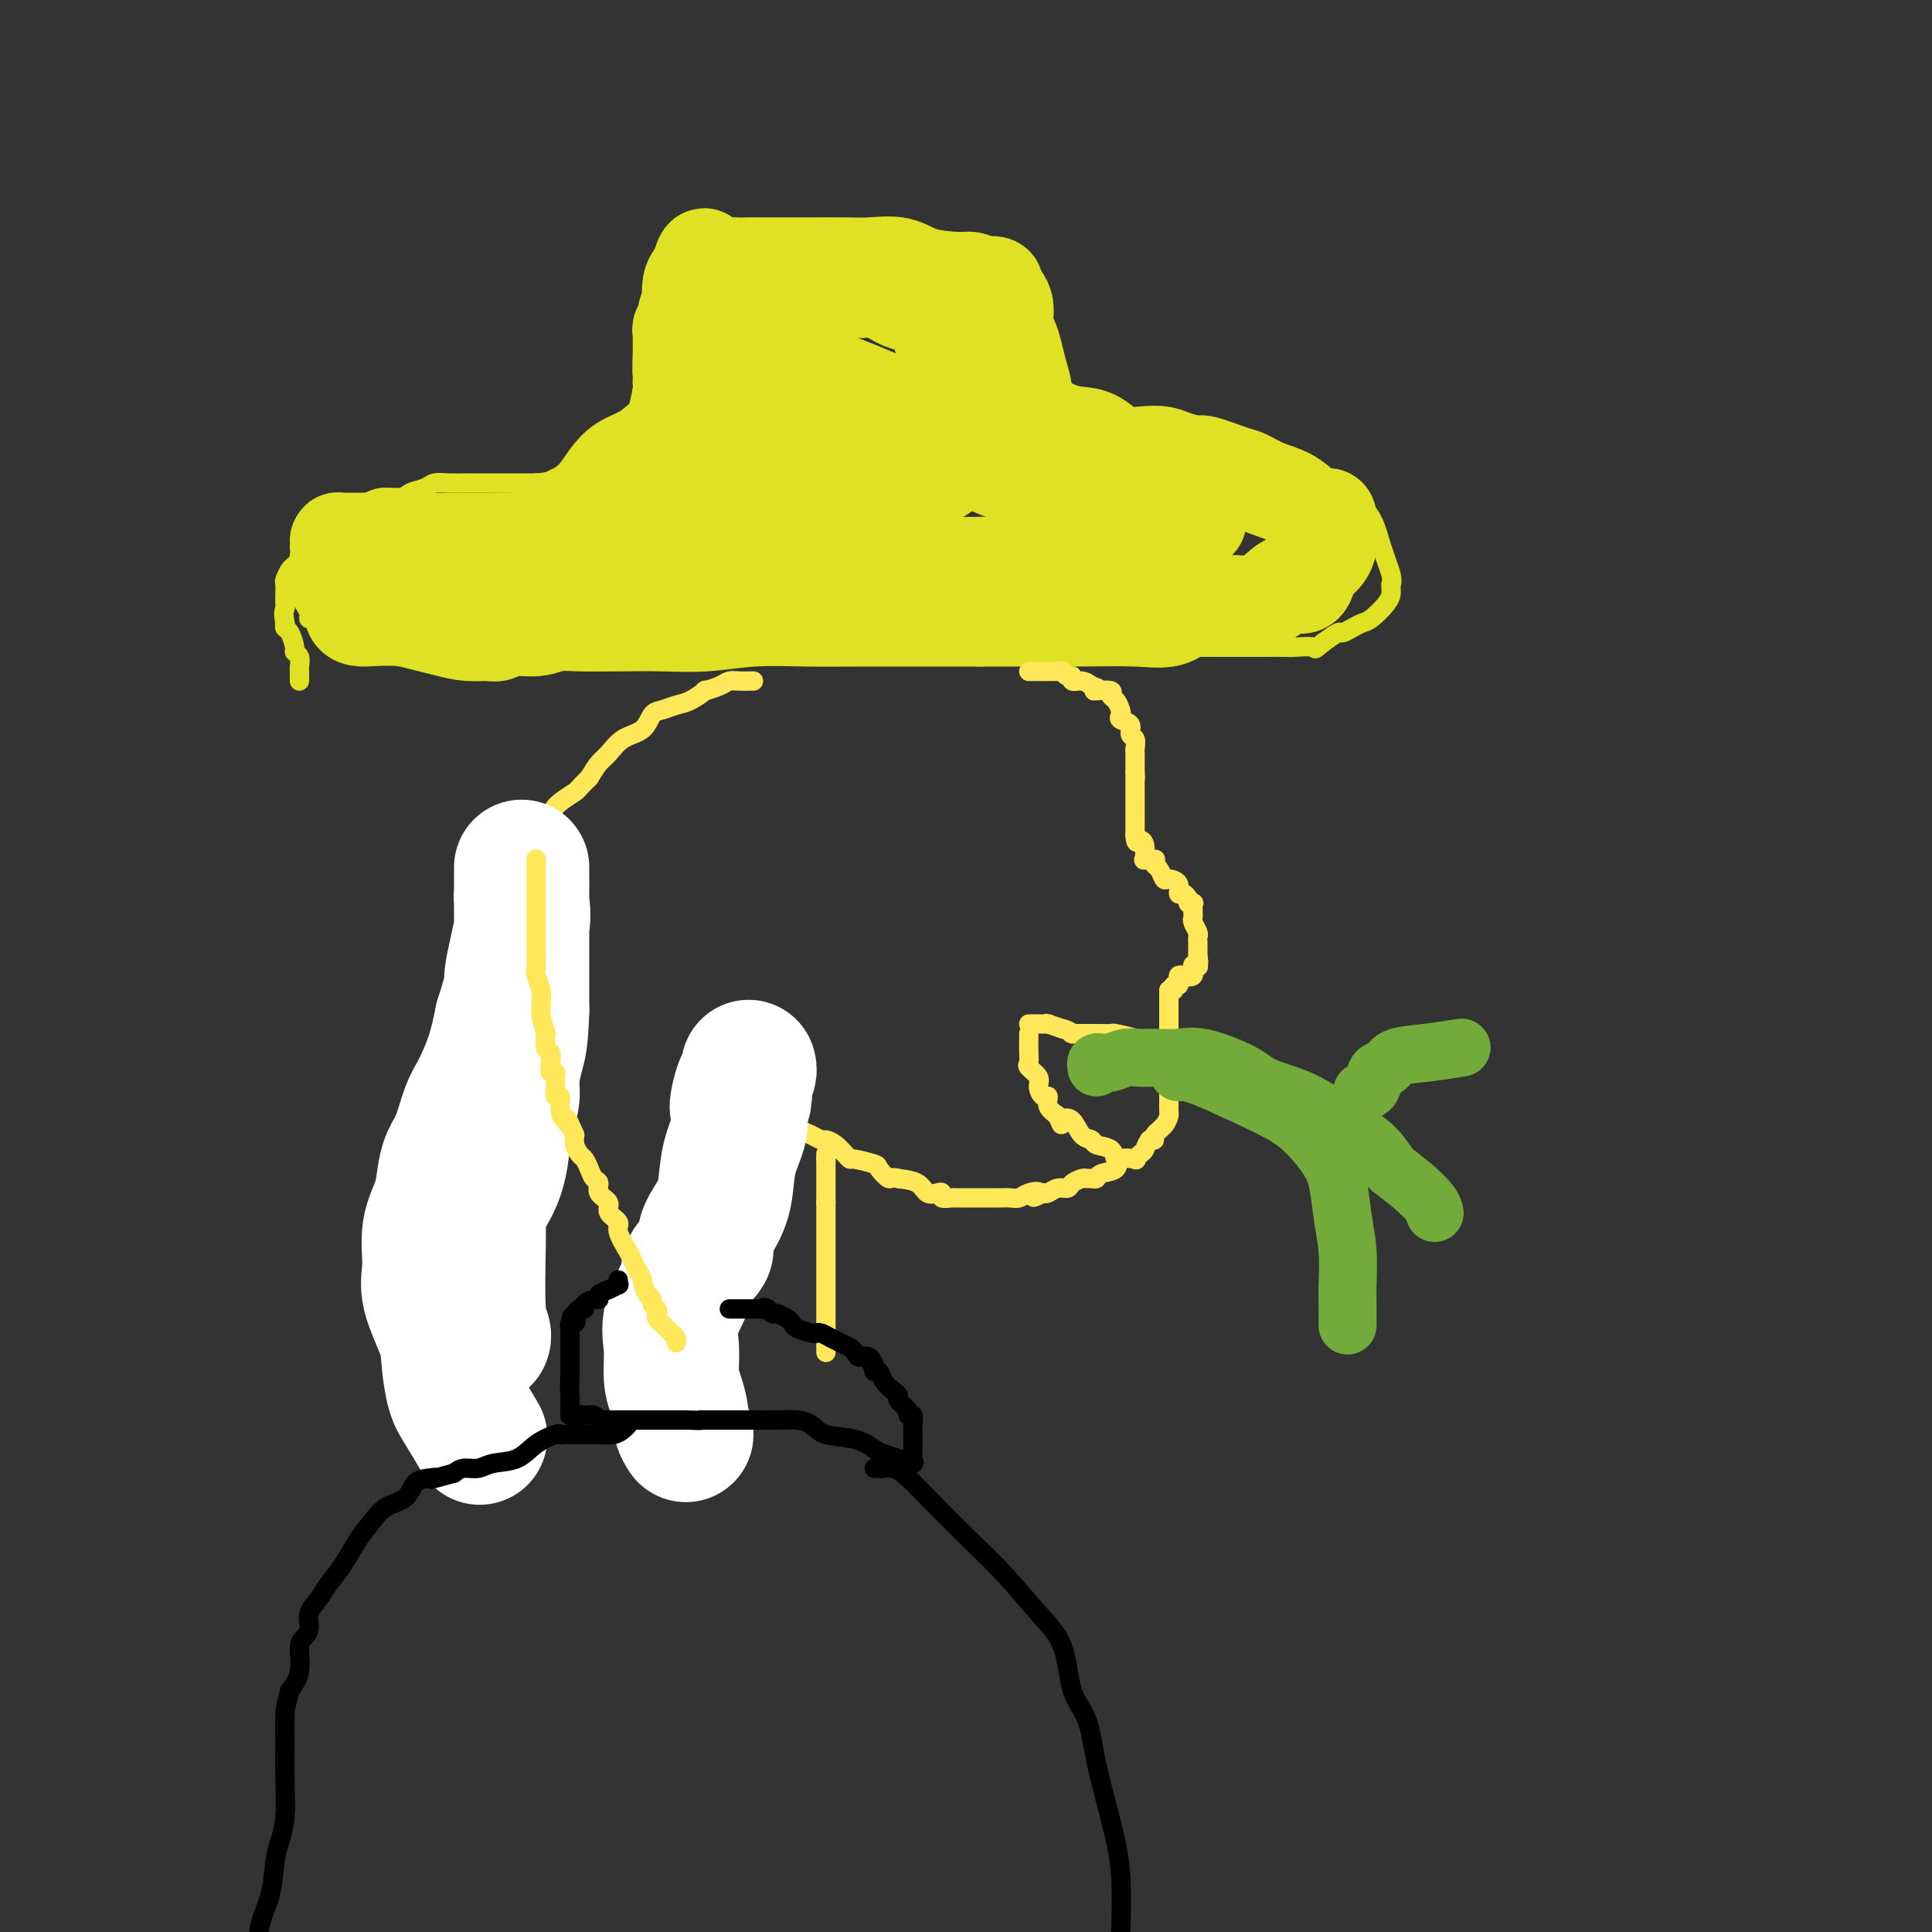 <svg viewBox='0 0 400 400' version='1.1' xmlns='http://www.w3.org/2000/svg' xmlns:xlink='http://www.w3.org/1999/xlink'><rect x="0" y="0" width="400" height="400" fill="#333333" stroke="none"/><g fill='none' stroke='#DEE222' stroke-width='4' stroke-linecap='round' stroke-linejoin='round'><path d='M62,141c0.000,0.000 0.000,-1.000 0,-1'/><path d='M62,140c-0.001,-0.390 -0.004,-0.864 0,-1c0.004,-0.136 0.016,0.068 0,0c-0.016,-0.068 -0.060,-0.407 0,-1c0.060,-0.593 0.222,-1.440 0,-2c-0.222,-0.560 -0.830,-0.832 -1,-1c-0.170,-0.168 0.099,-0.231 0,-1c-0.099,-0.769 -0.565,-2.246 -1,-3c-0.435,-0.754 -0.839,-0.787 -1,-1c-0.161,-0.213 -0.081,-0.607 0,-1'/><path d='M59,129c-0.464,-2.355 -0.124,-2.743 0,-3c0.124,-0.257 0.032,-0.382 0,-1c-0.032,-0.618 -0.006,-1.727 0,-2c0.006,-0.273 -0.010,0.292 0,0c0.010,-0.292 0.045,-1.441 0,-2c-0.045,-0.559 -0.170,-0.528 0,-1c0.170,-0.472 0.634,-1.446 1,-2c0.366,-0.554 0.633,-0.687 1,-1c0.367,-0.313 0.833,-0.805 1,-1c0.167,-0.195 0.034,-0.094 0,0c-0.034,0.094 0.029,0.179 0,0c-0.029,-0.179 -0.151,-0.623 0,-1c0.151,-0.377 0.576,-0.689 1,-1'/><path d='M63,114c0.842,-2.559 0.947,-1.455 1,-1c0.053,0.455 0.053,0.263 0,0c-0.053,-0.263 -0.161,-0.595 0,-1c0.161,-0.405 0.590,-0.883 1,-1c0.410,-0.117 0.800,0.126 1,0c0.200,-0.126 0.211,-0.623 0,-1c-0.211,-0.377 -0.642,-0.636 0,-1c0.642,-0.364 2.357,-0.832 3,-1c0.643,-0.168 0.214,-0.034 0,0c-0.214,0.034 -0.212,-0.032 0,0c0.212,0.032 0.634,0.163 1,0c0.366,-0.163 0.676,-0.618 1,-1c0.324,-0.382 0.662,-0.691 1,-1'/><path d='M72,106c2.176,-1.626 3.115,-1.692 4,-2c0.885,-0.308 1.717,-0.857 3,-1c1.283,-0.143 3.018,0.119 4,0c0.982,-0.119 1.211,-0.620 2,-1c0.789,-0.380 2.137,-0.638 3,-1c0.863,-0.362 1.241,-0.829 2,-1c0.759,-0.171 1.899,-0.046 3,0c1.101,0.046 2.165,0.012 3,0c0.835,-0.012 1.443,-0.003 2,0c0.557,0.003 1.065,0.001 2,0c0.935,-0.001 2.299,-0.000 3,0c0.701,0.000 0.740,0.000 1,0c0.260,-0.000 0.740,-0.000 1,0c0.260,0.000 0.301,0.000 1,0c0.699,-0.000 2.057,-0.000 3,0c0.943,0.000 1.472,0.000 2,0'/><path d='M111,100c3.509,-0.236 3.281,-0.827 4,-1c0.719,-0.173 2.385,0.071 3,0c0.615,-0.071 0.177,-0.455 1,-1c0.823,-0.545 2.906,-1.249 4,-2c1.094,-0.751 1.200,-1.548 2,-2c0.800,-0.452 2.294,-0.558 3,-1c0.706,-0.442 0.625,-1.218 1,-2c0.375,-0.782 1.205,-1.568 2,-2c0.795,-0.432 1.556,-0.509 2,-1c0.444,-0.491 0.570,-1.395 1,-2c0.430,-0.605 1.163,-0.910 2,-2c0.837,-1.090 1.780,-2.963 2,-4c0.220,-1.037 -0.281,-1.237 0,-2c0.281,-0.763 1.345,-2.090 2,-3c0.655,-0.910 0.901,-1.403 1,-2c0.099,-0.597 0.049,-1.299 0,-2'/><path d='M141,71c2.435,-3.626 2.024,-1.690 2,-2c-0.024,-0.310 0.339,-2.867 1,-4c0.661,-1.133 1.619,-0.843 2,-1c0.381,-0.157 0.184,-0.760 0,-1c-0.184,-0.240 -0.355,-0.115 0,0c0.355,0.115 1.238,0.221 2,0c0.762,-0.221 1.404,-0.770 2,-1c0.596,-0.230 1.146,-0.140 2,0c0.854,0.140 2.013,0.330 3,0c0.987,-0.330 1.801,-1.181 4,-2c2.199,-0.819 5.784,-1.605 8,-2c2.216,-0.395 3.062,-0.399 5,-1c1.938,-0.601 4.969,-1.801 8,-3'/><path d='M180,54c6.259,-1.781 4.907,-1.732 5,-2c0.093,-0.268 1.631,-0.851 3,-1c1.369,-0.149 2.569,0.137 3,0c0.431,-0.137 0.093,-0.697 0,-1c-0.093,-0.303 0.057,-0.349 0,0c-0.057,0.349 -0.323,1.094 0,2c0.323,0.906 1.235,1.973 2,3c0.765,1.027 1.382,2.013 2,3'/><path d='M195,58c0.504,1.628 -0.236,2.198 0,3c0.236,0.802 1.447,1.837 2,3c0.553,1.163 0.449,2.455 1,3c0.551,0.545 1.757,0.345 2,1c0.243,0.655 -0.478,2.166 0,3c0.478,0.834 2.156,0.990 3,2c0.844,1.010 0.856,2.873 1,4c0.144,1.127 0.420,1.519 1,2c0.580,0.481 1.464,1.050 2,2c0.536,0.950 0.725,2.281 1,3c0.275,0.719 0.637,0.827 1,1c0.363,0.173 0.727,0.411 1,1c0.273,0.589 0.455,1.529 1,2c0.545,0.471 1.455,0.473 2,1c0.545,0.527 0.727,1.579 1,2c0.273,0.421 0.636,0.210 1,0'/><path d='M215,91c3.031,5.061 0.608,1.212 0,0c-0.608,-1.212 0.597,0.211 1,1c0.403,0.789 0.003,0.943 1,1c0.997,0.057 3.389,0.015 5,0c1.611,-0.015 2.439,-0.004 3,0c0.561,0.004 0.853,0.001 2,0c1.147,-0.001 3.147,0.000 4,0c0.853,-0.000 0.558,-0.002 1,0c0.442,0.002 1.622,0.007 3,0c1.378,-0.007 2.953,-0.025 4,0c1.047,0.025 1.566,0.093 3,0c1.434,-0.093 3.782,-0.348 6,0c2.218,0.348 4.306,1.300 7,2c2.694,0.700 5.995,1.150 9,2c3.005,0.850 5.716,2.100 8,3c2.284,0.900 4.142,1.450 6,2'/><path d='M278,102c4.665,1.527 1.327,0.844 1,1c-0.327,0.156 2.357,1.151 4,3c1.643,1.849 2.244,4.551 3,7c0.756,2.449 1.667,4.645 2,6c0.333,1.355 0.088,1.870 0,2c-0.088,0.130 -0.019,-0.127 0,0c0.019,0.127 -0.011,0.636 0,1c0.011,0.364 0.064,0.584 0,1c-0.064,0.416 -0.245,1.030 -1,2c-0.755,0.970 -2.085,2.297 -3,3c-0.915,0.703 -1.417,0.782 -2,1c-0.583,0.218 -1.249,0.574 -2,1c-0.751,0.426 -1.587,0.922 -2,1c-0.413,0.078 -0.404,-0.264 -1,0c-0.596,0.264 -1.798,1.132 -3,2'/><path d='M274,133c-2.394,1.928 -1.378,1.249 -2,1c-0.622,-0.249 -2.880,-0.067 -4,0c-1.120,0.067 -1.100,0.018 -2,0c-0.900,-0.018 -2.720,-0.005 -4,0c-1.280,0.005 -2.019,0.001 -3,0c-0.981,-0.001 -2.205,-0.000 -4,0c-1.795,0.000 -4.163,0.000 -6,0c-1.837,-0.000 -3.144,-0.000 -5,0c-1.856,0.000 -4.260,0.000 -6,0c-1.740,-0.000 -2.815,-0.000 -4,0c-1.185,0.000 -2.480,0.000 -4,0c-1.520,-0.000 -3.264,-0.000 -5,0c-1.736,0.000 -3.465,0.000 -5,0c-1.535,-0.000 -2.875,-0.000 -5,0c-2.125,0.000 -5.036,0.000 -7,0c-1.964,-0.000 -2.982,-0.000 -4,0'/><path d='M204,134c-11.574,0.150 -5.510,0.026 -4,0c1.510,-0.026 -1.534,0.046 -4,0c-2.466,-0.046 -4.355,-0.209 -7,0c-2.645,0.209 -6.045,0.792 -10,1c-3.955,0.208 -8.464,0.042 -12,0c-3.536,-0.042 -6.099,0.041 -8,0c-1.901,-0.041 -3.140,-0.207 -4,0c-0.860,0.207 -1.342,0.788 -2,1c-0.658,0.212 -1.494,0.057 -3,0c-1.506,-0.057 -3.683,-0.015 -6,0c-2.317,0.015 -4.773,0.004 -7,0c-2.227,-0.004 -4.224,-0.001 -6,0c-1.776,0.001 -3.332,0.000 -5,0c-1.668,-0.000 -3.449,-0.000 -5,0c-1.551,0.000 -2.872,0.000 -4,0c-1.128,-0.000 -2.064,-0.000 -3,0'/><path d='M114,136c-15.558,0.309 -9.453,0.083 -8,0c1.453,-0.083 -1.747,-0.022 -4,0c-2.253,0.022 -3.560,0.006 -5,0c-1.440,-0.006 -3.014,-0.002 -4,0c-0.986,0.002 -1.383,0.003 -2,0c-0.617,-0.003 -1.453,-0.009 -2,0c-0.547,0.009 -0.805,0.033 -1,0c-0.195,-0.033 -0.327,-0.122 -1,0c-0.673,0.122 -1.887,0.454 -3,0c-1.113,-0.454 -2.126,-1.694 -3,-2c-0.874,-0.306 -1.610,0.321 -3,0c-1.390,-0.321 -3.433,-1.589 -4,-2c-0.567,-0.411 0.343,0.034 0,0c-0.343,-0.034 -1.938,-0.548 -3,-1c-1.062,-0.452 -1.589,-0.844 -2,-1c-0.411,-0.156 -0.705,-0.078 -1,0'/><path d='M68,130c-2.884,-1.095 -2.092,-0.831 -2,-1c0.092,-0.169 -0.514,-0.769 -1,-1c-0.486,-0.231 -0.852,-0.093 -1,0c-0.148,0.093 -0.078,0.140 0,0c0.078,-0.140 0.165,-0.469 0,-1c-0.165,-0.531 -0.583,-1.266 -1,-2'/><path d='M63,125c-1.000,-1.388 -1.000,-2.358 -1,-3c-0.000,-0.642 0.000,-0.956 0,-1c0.000,-0.044 0.000,0.180 0,0c0.000,-0.180 0.000,-0.766 0,-1c-0.000,-0.234 0.000,-0.117 0,0'/></g>
<g fill='none' stroke='#DEE222' stroke-width='20' stroke-linecap='round' stroke-linejoin='round'><path d='M70,113c0.006,-0.423 0.012,-0.845 0,-1c-0.012,-0.155 -0.041,-0.041 1,0c1.041,0.041 3.151,0.011 5,0c1.849,-0.011 3.435,-0.003 5,0c1.565,0.003 3.108,0.000 5,0c1.892,-0.000 4.134,0.001 6,0c1.866,-0.001 3.356,-0.006 5,0c1.644,0.006 3.440,0.024 5,0c1.560,-0.024 2.882,-0.089 4,0c1.118,0.089 2.032,0.332 3,0c0.968,-0.332 1.991,-1.238 3,-2c1.009,-0.762 2.005,-1.381 3,-2'/><path d='M115,108c1.631,-0.943 2.708,-1.302 4,-2c1.292,-0.698 2.799,-1.736 4,-3c1.201,-1.264 2.096,-2.754 3,-4c0.904,-1.246 1.815,-2.248 3,-3c1.185,-0.752 2.642,-1.253 4,-2c1.358,-0.747 2.616,-1.740 4,-3c1.384,-1.260 2.892,-2.789 4,-4c1.108,-1.211 1.815,-2.105 3,-3c1.185,-0.895 2.848,-1.791 4,-3c1.152,-1.209 1.793,-2.732 3,-4c1.207,-1.268 2.981,-2.282 4,-3c1.019,-0.718 1.283,-1.141 2,-2c0.717,-0.859 1.885,-2.154 3,-3c1.115,-0.846 2.176,-1.242 3,-2c0.824,-0.758 1.412,-1.879 2,-3'/><path d='M165,64c8.228,-6.908 3.798,-2.177 3,-1c-0.798,1.177 2.037,-1.201 3,-2c0.963,-0.799 0.056,-0.020 0,0c-0.056,0.020 0.741,-0.720 1,-1c0.259,-0.280 -0.018,-0.100 1,0c1.018,0.100 3.332,0.122 5,0c1.668,-0.122 2.691,-0.387 4,0c1.309,0.387 2.905,1.425 4,2c1.095,0.575 1.690,0.688 3,1c1.310,0.312 3.334,0.824 4,1c0.666,0.176 -0.028,0.016 0,0c0.028,-0.016 0.777,0.111 1,0c0.223,-0.111 -0.079,-0.460 0,0c0.079,0.460 0.540,1.730 1,3'/><path d='M195,67c1.979,1.385 0.426,1.346 0,2c-0.426,0.654 0.275,2.000 1,3c0.725,1.000 1.473,1.654 2,2c0.527,0.346 0.831,0.386 1,1c0.169,0.614 0.203,1.804 1,3c0.797,1.196 2.358,2.400 3,3c0.642,0.600 0.366,0.598 1,1c0.634,0.402 2.178,1.207 4,2c1.822,0.793 3.922,1.572 5,2c1.078,0.428 1.135,0.504 2,1c0.865,0.496 2.538,1.410 4,2c1.462,0.590 2.712,0.854 4,1c1.288,0.146 2.613,0.173 4,1c1.387,0.827 2.835,2.453 5,3c2.165,0.547 5.047,0.013 7,0c1.953,-0.013 2.976,0.493 4,1'/><path d='M243,95c6.446,1.816 5.059,0.856 6,1c0.941,0.144 4.208,1.394 6,2c1.792,0.606 2.108,0.569 3,1c0.892,0.431 2.358,1.330 4,2c1.642,0.670 3.459,1.112 5,2c1.541,0.888 2.805,2.223 4,3c1.195,0.777 2.320,0.996 3,1c0.680,0.004 0.914,-0.206 1,0c0.086,0.206 0.023,0.828 0,1c-0.023,0.172 -0.006,-0.106 0,0c0.006,0.106 0.002,0.595 0,1c-0.002,0.405 -0.000,0.724 0,1c0.000,0.276 0.000,0.507 0,1c-0.000,0.493 -0.000,1.246 0,2'/><path d='M275,113c-0.251,1.571 -1.380,2.499 -2,3c-0.620,0.501 -0.731,0.576 -1,1c-0.269,0.424 -0.696,1.196 -1,2c-0.304,0.804 -0.487,1.641 -1,2c-0.513,0.359 -1.357,0.238 -2,0c-0.643,-0.238 -1.084,-0.595 -2,0c-0.916,0.595 -2.306,2.143 -4,3c-1.694,0.857 -3.690,1.022 -5,1c-1.310,-0.022 -1.933,-0.230 -3,0c-1.067,0.230 -2.578,0.899 -4,1c-1.422,0.101 -2.753,-0.365 -4,0c-1.247,0.365 -2.409,1.562 -4,2c-1.591,0.438 -3.612,0.117 -7,0c-3.388,-0.117 -8.143,-0.032 -12,0c-3.857,0.032 -6.816,0.009 -10,0c-3.184,-0.009 -6.592,-0.005 -10,0'/><path d='M203,128c-7.605,0.001 -7.119,0.004 -10,0c-2.881,-0.004 -9.131,-0.015 -14,0c-4.869,0.015 -8.357,0.057 -12,0c-3.643,-0.057 -7.439,-0.211 -11,0c-3.561,0.211 -6.886,0.788 -10,1c-3.114,0.212 -6.018,0.061 -9,0c-2.982,-0.061 -6.041,-0.031 -9,0c-2.959,0.031 -5.819,0.065 -8,0c-2.181,-0.065 -3.685,-0.228 -5,0c-1.315,0.228 -2.441,0.846 -4,1c-1.559,0.154 -3.551,-0.157 -5,0c-1.449,0.157 -2.355,0.782 -3,1c-0.645,0.218 -1.029,0.027 -2,0c-0.971,-0.027 -2.531,0.108 -4,0c-1.469,-0.108 -2.848,-0.459 -5,-1c-2.152,-0.541 -5.076,-1.270 -8,-2'/><path d='M84,128c-4.857,-0.414 -7.499,0.050 -9,0c-1.501,-0.050 -1.862,-0.615 -2,-1c-0.138,-0.385 -0.053,-0.591 0,-1c0.053,-0.409 0.073,-1.023 0,-1c-0.073,0.023 -0.238,0.682 1,0c1.238,-0.682 3.880,-2.704 7,-4c3.120,-1.296 6.718,-1.865 11,-3c4.282,-1.135 9.250,-2.836 14,-4c4.750,-1.164 9.284,-1.793 13,-2c3.716,-0.207 6.615,0.006 8,0c1.385,-0.006 1.258,-0.232 2,-1c0.742,-0.768 2.355,-2.076 4,-3c1.645,-0.924 3.323,-1.462 5,-2'/><path d='M138,106c11.074,-3.593 6.258,-2.576 5,-3c-1.258,-0.424 1.042,-2.291 3,-4c1.958,-1.709 3.576,-3.261 5,-5c1.424,-1.739 2.655,-3.667 4,-5c1.345,-1.333 2.803,-2.073 4,-3c1.197,-0.927 2.134,-2.042 3,-3c0.866,-0.958 1.661,-1.760 2,-2c0.339,-0.240 0.223,0.080 1,0c0.777,-0.080 2.446,-0.560 3,-1c0.554,-0.440 -0.009,-0.839 0,-1c0.009,-0.161 0.590,-0.084 1,0c0.410,0.084 0.649,0.177 1,0c0.351,-0.177 0.815,-0.622 3,0c2.185,0.622 6.093,2.311 10,4'/><path d='M183,83c2.546,1.215 3.910,2.254 5,3c1.090,0.746 1.906,1.200 3,2c1.094,0.800 2.466,1.947 4,3c1.534,1.053 3.232,2.011 5,3c1.768,0.989 3.608,2.010 6,3c2.392,0.990 5.335,1.950 7,3c1.665,1.050 2.050,2.190 4,3c1.950,0.810 5.464,1.289 8,2c2.536,0.711 4.093,1.655 5,2c0.907,0.345 1.162,0.093 1,0c-0.162,-0.093 -0.742,-0.025 0,0c0.742,0.025 2.807,0.007 4,0c1.193,-0.007 1.516,-0.002 2,0c0.484,0.002 1.130,0.000 2,0c0.870,-0.000 1.963,-0.000 3,0c1.037,0.000 2.019,0.000 3,0'/><path d='M245,107c4.795,0.839 2.782,0.935 2,1c-0.782,0.065 -0.334,0.098 0,0c0.334,-0.098 0.555,-0.328 0,0c-0.555,0.328 -1.886,1.214 -3,2c-1.114,0.786 -2.010,1.471 -3,2c-0.990,0.529 -2.075,0.902 -3,1c-0.925,0.098 -1.690,-0.079 -2,0c-0.310,0.079 -0.166,0.413 -1,1c-0.834,0.587 -2.648,1.427 -4,2c-1.352,0.573 -2.244,0.878 -4,1c-1.756,0.122 -4.378,0.061 -7,0'/><path d='M220,117c-4.350,0.774 -4.727,0.207 -7,0c-2.273,-0.207 -6.444,-0.056 -10,0c-3.556,0.056 -6.499,0.015 -10,0c-3.501,-0.015 -7.562,-0.004 -11,0c-3.438,0.004 -6.253,0.001 -9,0c-2.747,-0.001 -5.427,-0.000 -7,0c-1.573,0.000 -2.039,0.000 -3,0c-0.961,-0.000 -2.417,-0.000 -3,0c-0.583,0.000 -0.291,0.000 0,0'/><path d='M160,117c-9.399,-0.964 -2.897,-3.373 1,-5c3.897,-1.627 5.188,-2.472 6,-4c0.812,-1.528 1.144,-3.740 2,-5c0.856,-1.260 2.235,-1.570 3,-2c0.765,-0.430 0.915,-0.981 1,-2c0.085,-1.019 0.105,-2.505 0,-3c-0.105,-0.495 -0.335,-0.000 0,0c0.335,0.000 1.234,-0.495 0,0c-1.234,0.495 -4.601,1.979 -9,4c-4.399,2.021 -9.828,4.577 -13,6c-3.172,1.423 -4.086,1.711 -5,2'/><path d='M146,108c-4.177,1.959 -1.120,0.855 0,1c1.120,0.145 0.301,1.539 0,2c-0.301,0.461 -0.086,-0.011 0,0c0.086,0.011 0.043,0.506 0,1'/><path d='M146,112c-0.890,0.671 -3.114,0.348 -5,1c-1.886,0.652 -3.434,2.280 -4,3c-0.566,0.720 -0.152,0.531 0,0c0.152,-0.531 0.040,-1.404 0,-2c-0.040,-0.596 -0.008,-0.913 0,-2c0.008,-1.087 -0.009,-2.942 0,-5c0.009,-2.058 0.044,-4.320 0,-6c-0.044,-1.680 -0.166,-2.779 0,-4c0.166,-1.221 0.619,-2.565 1,-4c0.381,-1.435 0.690,-2.962 1,-4c0.310,-1.038 0.622,-1.587 1,-3c0.378,-1.413 0.822,-3.689 1,-5c0.178,-1.311 0.089,-1.655 0,-2'/><path d='M141,79c0.619,-5.953 0.166,-2.334 0,-2c-0.166,0.334 -0.044,-2.617 0,-4c0.044,-1.383 0.011,-1.198 0,-1c-0.011,0.198 0.001,0.409 0,0c-0.001,-0.409 -0.015,-1.440 0,-2c0.015,-0.560 0.060,-0.651 0,-1c-0.060,-0.349 -0.226,-0.956 0,-1c0.226,-0.044 0.844,0.476 1,0c0.156,-0.476 -0.152,-1.949 0,-3c0.152,-1.051 0.762,-1.682 1,-2c0.238,-0.318 0.102,-0.324 0,-1c-0.102,-0.676 -0.171,-2.024 0,-3c0.171,-0.976 0.582,-1.581 1,-2c0.418,-0.419 0.843,-0.651 1,-1c0.157,-0.349 0.045,-0.814 0,-1c-0.045,-0.186 -0.022,-0.093 0,0'/><path d='M145,55c0.932,-3.713 1.262,-0.995 1,0c-0.262,0.995 -1.117,0.267 0,0c1.117,-0.267 4.204,-0.071 6,0c1.796,0.071 2.299,0.019 3,0c0.701,-0.019 1.599,-0.005 3,0c1.401,0.005 3.305,-0.000 5,0c1.695,0.000 3.181,0.007 5,0c1.819,-0.007 3.972,-0.026 6,0c2.028,0.026 3.933,0.097 6,0c2.067,-0.097 4.297,-0.363 6,0c1.703,0.363 2.879,1.355 5,2c2.121,0.645 5.186,0.943 7,1c1.814,0.057 2.375,-0.127 3,0c0.625,0.127 1.312,0.563 2,1'/><path d='M203,59c3.013,0.626 2.046,0.191 2,0c-0.046,-0.191 0.828,-0.137 1,0c0.172,0.137 -0.357,0.356 0,1c0.357,0.644 1.601,1.711 2,3c0.399,1.289 -0.047,2.799 0,4c0.047,1.201 0.587,2.095 1,3c0.413,0.905 0.699,1.823 1,3c0.301,1.177 0.617,2.612 1,4c0.383,1.388 0.835,2.728 1,4c0.165,1.272 0.044,2.475 0,4c-0.044,1.525 -0.012,3.372 0,5c0.012,1.628 0.003,3.037 0,4c-0.003,0.963 -0.002,1.482 0,2'/><path d='M212,96c0.408,5.150 -0.571,1.523 -2,0c-1.429,-1.523 -3.306,-0.944 -6,-1c-2.694,-0.056 -6.203,-0.747 -9,-1c-2.797,-0.253 -4.882,-0.068 -7,0c-2.118,0.068 -4.269,0.018 -6,0c-1.731,-0.018 -3.043,-0.005 -4,0c-0.957,0.005 -1.559,0.001 -1,0c0.559,-0.001 2.280,-0.001 4,0'/><path d='M181,94c1.385,-0.002 3.348,-0.008 6,0c2.652,0.008 5.994,0.028 8,0c2.006,-0.028 2.677,-0.105 3,0c0.323,0.105 0.299,0.392 0,1c-0.299,0.608 -0.875,1.536 -3,3c-2.125,1.464 -5.801,3.464 -9,5c-3.199,1.536 -5.922,2.608 -7,3c-1.078,0.392 -0.513,0.105 1,0c1.513,-0.105 3.972,-0.028 5,0c1.028,0.028 0.623,0.008 1,0c0.377,-0.008 1.536,-0.002 2,0c0.464,0.002 0.232,0.001 0,0'/></g>
<g fill='none' stroke='#FEE859' stroke-width='4' stroke-linecap='round' stroke-linejoin='round'><path d='M213,139c0.364,-0.000 0.727,-0.000 1,0c0.273,0.000 0.455,0.000 1,0c0.545,-0.000 1.452,-0.001 2,0c0.548,0.001 0.738,0.004 1,0c0.262,-0.004 0.596,-0.016 1,0c0.404,0.016 0.877,0.061 1,0c0.123,-0.061 -0.105,-0.227 0,0c0.105,0.227 0.542,0.848 1,1c0.458,0.152 0.937,-0.165 1,0c0.063,0.165 -0.291,0.814 0,1c0.291,0.186 1.226,-0.090 2,0c0.774,0.090 1.387,0.545 2,1'/><path d='M226,142c2.287,0.687 1.505,0.904 1,1c-0.505,0.096 -0.734,0.071 0,0c0.734,-0.071 2.432,-0.188 3,0c0.568,0.188 0.007,0.681 0,1c-0.007,0.319 0.542,0.466 1,1c0.458,0.534 0.826,1.457 1,2c0.174,0.543 0.156,0.708 0,1c-0.156,0.292 -0.448,0.712 0,1c0.448,0.288 1.637,0.443 2,1c0.363,0.557 -0.099,1.516 0,2c0.099,0.484 0.759,0.492 1,1c0.241,0.508 0.065,1.514 0,2c-0.065,0.486 -0.017,0.450 0,1c0.017,0.550 0.005,1.687 0,2c-0.005,0.313 -0.001,-0.196 0,0c0.001,0.196 0.001,1.098 0,2'/><path d='M235,160c0.155,1.785 0.041,1.248 0,1c-0.041,-0.248 -0.011,-0.207 0,0c0.011,0.207 0.003,0.581 0,1c-0.003,0.419 -0.001,0.883 0,1c0.001,0.117 0.000,-0.114 0,0c-0.000,0.114 -0.000,0.573 0,1c0.000,0.427 0.000,0.821 0,1c-0.000,0.179 -0.000,0.142 0,0c0.000,-0.142 0.000,-0.388 0,0c-0.000,0.388 -0.000,1.408 0,2c0.000,0.592 0.000,0.754 0,1c-0.000,0.246 -0.000,0.577 0,1c0.000,0.423 0.000,0.938 0,1c-0.000,0.062 -0.000,-0.329 0,0c0.000,0.329 0.000,1.380 0,2c-0.000,0.620 -0.000,0.810 0,1'/><path d='M235,173c0.165,2.205 0.578,1.218 1,1c0.422,-0.218 0.853,0.334 1,1c0.147,0.666 0.012,1.445 0,2c-0.012,0.555 0.101,0.884 0,1c-0.101,0.116 -0.417,0.019 0,0c0.417,-0.019 1.565,0.041 2,0c0.435,-0.041 0.157,-0.183 0,0c-0.157,0.183 -0.192,0.692 0,1c0.192,0.308 0.611,0.416 1,1c0.389,0.584 0.748,1.644 1,2c0.252,0.356 0.396,0.007 1,0c0.604,-0.007 1.667,0.328 2,1c0.333,0.672 -0.064,1.681 0,2c0.064,0.319 0.590,-0.052 1,0c0.410,0.052 0.705,0.526 1,1'/><path d='M246,186c1.641,2.234 0.243,1.320 0,1c-0.243,-0.320 0.667,-0.044 1,0c0.333,0.044 0.088,-0.144 0,0c-0.088,0.144 -0.020,0.620 0,1c0.020,0.380 -0.009,0.665 0,1c0.009,0.335 0.055,0.721 0,1c-0.055,0.279 -0.211,0.452 0,1c0.211,0.548 0.789,1.470 1,2c0.211,0.530 0.057,0.668 0,1c-0.057,0.332 -0.015,0.859 0,1c0.015,0.141 0.004,-0.103 0,0c-0.004,0.103 -0.001,0.553 0,1c0.001,0.447 0.000,0.889 0,1c-0.000,0.111 -0.000,-0.111 0,0c0.000,0.111 0.000,0.556 0,1'/><path d='M248,198c0.314,2.022 0.098,1.078 0,1c-0.098,-0.078 -0.079,0.709 0,1c0.079,0.291 0.219,0.085 0,0c-0.219,-0.085 -0.797,-0.051 -1,0c-0.203,0.051 -0.030,0.118 0,0c0.030,-0.118 -0.083,-0.421 0,0c0.083,0.421 0.363,1.567 0,2c-0.363,0.433 -1.369,0.154 -2,0c-0.631,-0.154 -0.887,-0.182 -1,0c-0.113,0.182 -0.082,0.575 0,1c0.082,0.425 0.214,0.884 0,1c-0.214,0.116 -0.776,-0.110 -1,0c-0.224,0.110 -0.112,0.555 0,1'/><path d='M243,205c-1.000,1.097 -1.000,0.340 -1,0c0.000,-0.340 0.000,-0.263 0,0c0.000,0.263 -0.000,0.712 0,1c0.000,0.288 0.000,0.413 0,1c0.000,0.587 -0.000,1.635 0,2c0.000,0.365 0.000,0.048 0,0c0.000,-0.048 0.000,0.173 0,1c0.000,0.827 0.000,2.261 0,3c0.000,0.739 0.000,0.783 0,1c0.000,0.217 0.000,0.609 0,1'/><path d='M242,215c-0.155,1.661 -0.041,0.812 0,1c0.041,0.188 0.011,1.412 0,2c-0.011,0.588 -0.003,0.539 0,1c0.003,0.461 0.001,1.433 0,2c-0.001,0.567 -0.000,0.728 0,1c0.000,0.272 0.000,0.653 0,1c-0.000,0.347 -0.000,0.660 0,1c0.000,0.340 0.000,0.706 0,1c-0.000,0.294 -0.002,0.515 0,1c0.002,0.485 0.007,1.233 0,2c-0.007,0.767 -0.026,1.554 0,2c0.026,0.446 0.095,0.550 0,1c-0.095,0.450 -0.355,1.244 -1,2c-0.645,0.756 -1.674,1.473 -2,2c-0.326,0.527 0.050,0.865 0,1c-0.050,0.135 -0.525,0.068 -1,0'/><path d='M238,236c-0.804,1.182 -0.815,1.635 -1,2c-0.185,0.365 -0.544,0.640 -1,1c-0.456,0.360 -1.008,0.803 -1,1c0.008,0.197 0.577,0.148 0,0c-0.577,-0.148 -2.301,-0.393 -3,0c-0.699,0.393 -0.373,1.426 -1,2c-0.627,0.574 -2.209,0.689 -3,1c-0.791,0.311 -0.793,0.818 -1,1c-0.207,0.182 -0.618,0.039 -1,0c-0.382,-0.039 -0.735,0.027 -1,0c-0.265,-0.027 -0.442,-0.147 -1,0c-0.558,0.147 -1.498,0.562 -2,1c-0.502,0.438 -0.568,0.901 -1,1c-0.432,0.099 -1.232,-0.166 -2,0c-0.768,0.166 -1.505,0.762 -2,1c-0.495,0.238 -0.747,0.119 -1,0'/><path d='M216,247c-3.534,1.718 -1.369,0.513 -1,0c0.369,-0.513 -1.059,-0.334 -2,0c-0.941,0.334 -1.396,0.821 -2,1c-0.604,0.179 -1.356,0.048 -2,0c-0.644,-0.048 -1.181,-0.013 -2,0c-0.819,0.013 -1.920,0.003 -3,0c-1.080,-0.003 -2.139,0.000 -3,0c-0.861,-0.000 -1.522,-0.004 -2,0c-0.478,0.004 -0.771,0.015 -1,0c-0.229,-0.015 -0.393,-0.055 -1,0c-0.607,0.055 -1.656,0.204 -2,0c-0.344,-0.204 0.015,-0.762 0,-1c-0.015,-0.238 -0.406,-0.157 -1,0c-0.594,0.157 -1.391,0.388 -2,0c-0.609,-0.388 -1.031,-1.397 -2,-2c-0.969,-0.603 -2.484,-0.802 -4,-1'/><path d='M186,244c-1.724,-0.509 -1.533,0.218 -2,0c-0.467,-0.218 -1.591,-1.381 -2,-2c-0.409,-0.619 -0.101,-0.694 -1,-1c-0.899,-0.306 -3.004,-0.842 -4,-1c-0.996,-0.158 -0.882,0.064 -1,0c-0.118,-0.064 -0.468,-0.412 -1,-1c-0.532,-0.588 -1.245,-1.414 -2,-2c-0.755,-0.586 -1.551,-0.932 -2,-1c-0.449,-0.068 -0.552,0.141 -1,0c-0.448,-0.141 -1.241,-0.634 -2,-1c-0.759,-0.366 -1.485,-0.606 -2,-1c-0.515,-0.394 -0.818,-0.941 -1,-1c-0.182,-0.059 -0.241,0.369 -1,0c-0.759,-0.369 -2.217,-1.534 -3,-2c-0.783,-0.466 -0.892,-0.233 -1,0'/><path d='M160,231c-4.295,-1.951 -2.033,-0.327 -2,0c0.033,0.327 -2.164,-0.643 -3,-1c-0.836,-0.357 -0.310,-0.100 0,0c0.310,0.100 0.405,0.043 0,0c-0.405,-0.043 -1.308,-0.072 -2,0c-0.692,0.072 -1.172,0.246 -2,1c-0.828,0.754 -2.005,2.090 -3,3c-0.995,0.910 -1.806,1.396 -2,2c-0.194,0.604 0.231,1.328 0,2c-0.231,0.672 -1.119,1.292 -2,2c-0.881,0.708 -1.755,1.505 -2,2c-0.245,0.495 0.141,0.689 0,2c-0.141,1.311 -0.807,3.737 -1,5c-0.193,1.263 0.088,1.361 0,2c-0.088,0.639 -0.544,1.820 -1,3'/><path d='M140,254c-1.377,3.495 -1.819,3.233 -2,4c-0.181,0.767 -0.101,2.565 0,4c0.101,1.435 0.223,2.509 0,4c-0.223,1.491 -0.792,3.401 -1,5c-0.208,1.599 -0.056,2.888 0,4c0.056,1.112 0.015,2.046 0,3c-0.015,0.954 -0.004,1.927 0,3c0.004,1.073 0.001,2.246 0,3c-0.001,0.754 -0.000,1.088 0,2c0.000,0.912 0.000,2.404 0,3c-0.000,0.596 -0.000,0.298 0,0'/><path d='M156,141c-0.470,0.002 -0.939,0.003 -1,0c-0.061,-0.003 0.287,-0.011 0,0c-0.287,0.011 -1.209,0.040 -2,0c-0.791,-0.040 -1.450,-0.147 -2,0c-0.550,0.147 -0.989,0.550 -2,1c-1.011,0.450 -2.592,0.947 -3,1c-0.408,0.053 0.357,-0.339 0,0c-0.357,0.339 -1.837,1.407 -3,2c-1.163,0.593 -2.009,0.710 -3,1c-0.991,0.290 -2.128,0.753 -3,1c-0.872,0.247 -1.479,0.278 -2,1c-0.521,0.722 -0.954,2.135 -2,3c-1.046,0.865 -2.703,1.180 -4,2c-1.297,0.820 -2.234,2.144 -3,3c-0.766,0.856 -1.362,1.245 -2,2c-0.638,0.755 -1.319,1.878 -2,3'/><path d='M122,161c-2.763,2.698 -2.169,2.443 -3,3c-0.831,0.557 -3.086,1.927 -4,3c-0.914,1.073 -0.488,1.848 -1,3c-0.512,1.152 -1.964,2.682 -3,4c-1.036,1.318 -1.657,2.423 -2,4c-0.343,1.577 -0.407,3.627 -1,5c-0.593,1.373 -1.714,2.069 -2,3c-0.286,0.931 0.264,2.097 0,4c-0.264,1.903 -1.343,4.543 -2,6c-0.657,1.457 -0.894,1.732 -1,3c-0.106,1.268 -0.081,3.529 0,5c0.081,1.471 0.218,2.151 0,3c-0.218,0.849 -0.790,1.867 -1,3c-0.210,1.133 -0.056,2.382 0,4c0.056,1.618 0.016,3.605 0,5c-0.016,1.395 -0.008,2.197 0,3'/><path d='M102,222c-0.619,6.390 -0.166,4.364 0,4c0.166,-0.364 0.044,0.934 0,2c-0.044,1.066 -0.012,1.900 0,3c0.012,1.100 0.003,2.464 0,4c-0.003,1.536 -0.001,3.242 0,5c0.001,1.758 0.000,3.567 0,5c-0.000,1.433 -0.000,2.490 0,4c0.000,1.510 0.000,3.473 0,5c-0.000,1.527 -0.000,2.619 0,4c0.000,1.381 0.000,3.053 0,5c-0.000,1.947 -0.000,4.171 0,6c0.000,1.829 0.000,3.263 0,5c-0.000,1.737 -0.000,3.775 0,5c0.000,1.225 0.000,1.636 0,2c-0.000,0.364 -0.000,0.682 0,1'/><path d='M102,282c0.000,10.000 0.000,5.000 0,0'/><path d='M171,280c0.000,0.011 0.000,0.022 0,0c0.000,-0.022 0.000,-0.079 0,-1c-0.000,-0.921 0.000,-2.708 0,-4c0.000,-1.292 0.000,-2.088 0,-3c0.000,-0.912 0.000,-1.939 0,-3c0.000,-1.061 0.000,-2.155 0,-3c0.000,-0.845 0.000,-1.443 0,-2c0.000,-0.557 -0.000,-1.075 0,-2c0.000,-0.925 0.000,-2.256 0,-3c0.000,-0.744 0.000,-0.900 0,-2c0.000,-1.100 0.000,-3.142 0,-4c0.000,-0.858 0.000,-0.531 0,-1c0.000,-0.469 0.000,-1.735 0,-3'/><path d='M171,249c0.000,-5.068 0.000,-2.239 0,-2c-0.000,0.239 0.000,-2.111 0,-3c0.000,-0.889 0.000,-0.315 0,0c0.000,0.315 0.000,0.373 0,0c0.000,-0.373 0.000,-1.177 0,-2c0.000,-0.823 0.000,-1.664 0,-2c0.000,-0.336 0.000,-0.168 0,0'/><path d='M171,240c0.000,-1.333 0.000,-0.167 0,0c-0.000,0.167 0.000,-0.667 0,-1c0.000,-0.333 0.000,-0.167 0,0'/></g>
<g fill='none' stroke='#FFFFFF' stroke-width='4' stroke-linecap='round' stroke-linejoin='round'><path d='M134,300c-0.000,-0.390 -0.000,-0.780 0,-1c0.000,-0.220 0.000,-0.271 0,-1c-0.000,-0.729 -0.000,-2.135 0,-3c0.000,-0.865 0.000,-1.189 0,-2c-0.000,-0.811 -0.000,-2.108 0,-3c0.000,-0.892 0.001,-1.379 0,-2c-0.001,-0.621 -0.002,-1.378 0,-2c0.002,-0.622 0.008,-1.110 0,-2c-0.008,-0.890 -0.031,-2.181 0,-3c0.031,-0.819 0.116,-1.167 0,-2c-0.116,-0.833 -0.433,-2.151 0,-3c0.433,-0.849 1.617,-1.229 2,-2c0.383,-0.771 -0.033,-1.935 0,-3c0.033,-1.065 0.517,-2.033 1,-3'/><path d='M137,268c0.412,-5.492 -0.058,-3.221 0,-3c0.058,0.221 0.643,-1.608 1,-3c0.357,-1.392 0.488,-2.348 1,-3c0.512,-0.652 1.407,-1.002 2,-2c0.593,-0.998 0.883,-2.645 1,-4c0.117,-1.355 0.060,-2.416 0,-4c-0.060,-1.584 -0.122,-3.689 0,-5c0.122,-1.311 0.428,-1.828 1,-3c0.572,-1.172 1.412,-3.000 2,-4c0.588,-1.000 0.926,-1.172 1,-2c0.074,-0.828 -0.116,-2.313 0,-3c0.116,-0.687 0.537,-0.576 1,-1c0.463,-0.424 0.970,-1.382 1,-2c0.030,-0.618 -0.415,-0.897 0,-1c0.415,-0.103 1.690,-0.029 2,0c0.310,0.029 -0.345,0.015 -1,0'/><path d='M149,228c1.788,-5.910 0.259,-0.684 -1,2c-1.259,2.684 -2.246,2.827 -3,4c-0.754,1.173 -1.274,3.378 -2,6c-0.726,2.622 -1.659,5.662 -2,9c-0.341,3.338 -0.091,6.974 0,10c0.091,3.026 0.024,5.443 0,7c-0.024,1.557 -0.005,2.255 0,3c0.005,0.745 -0.005,1.537 0,2c0.005,0.463 0.026,0.596 0,1c-0.026,0.404 -0.100,1.077 0,-1c0.100,-2.077 0.373,-6.905 1,-12c0.627,-5.095 1.608,-10.456 2,-13c0.392,-2.544 0.196,-2.272 0,-2'/><path d='M144,244c0.500,-4.667 0.250,-2.333 0,0'/></g>
<g fill='none' stroke='#FFFFFF' stroke-width='28' stroke-linecap='round' stroke-linejoin='round'><path d='M142,297c-0.444,-0.718 -0.889,-1.436 -1,-2c-0.111,-0.564 0.111,-0.973 0,-2c-0.111,-1.027 -0.554,-2.673 -1,-4c-0.446,-1.327 -0.893,-2.336 -1,-4c-0.107,-1.664 0.127,-3.982 0,-6c-0.127,-2.018 -0.614,-3.736 0,-6c0.614,-2.264 2.328,-5.073 3,-7c0.672,-1.927 0.303,-2.971 1,-4c0.697,-1.029 2.462,-2.044 3,-3c0.538,-0.956 -0.150,-1.852 0,-3c0.150,-1.148 1.137,-2.548 2,-4c0.863,-1.452 1.603,-2.956 2,-5c0.397,-2.044 0.453,-4.627 1,-7c0.547,-2.373 1.585,-4.535 2,-6c0.415,-1.465 0.208,-2.232 0,-3'/><path d='M153,231c2.178,-6.870 0.622,-3.046 0,-2c-0.622,1.046 -0.310,-0.687 0,-2c0.310,-1.313 0.619,-2.208 1,-3c0.381,-0.792 0.833,-1.483 1,-2c0.167,-0.517 0.048,-0.862 0,-1c-0.048,-0.138 -0.024,-0.069 0,0'/><path d='M99,297c0.287,0.485 0.574,0.969 0,0c-0.574,-0.969 -2.007,-3.392 -3,-5c-0.993,-1.608 -1.544,-2.402 -2,-4c-0.456,-1.598 -0.818,-4.001 -1,-6c-0.182,-1.999 -0.186,-3.594 -1,-6c-0.814,-2.406 -2.439,-5.623 -3,-8c-0.561,-2.377 -0.057,-3.914 0,-6c0.057,-2.086 -0.333,-4.723 0,-7c0.333,-2.277 1.388,-4.196 2,-6c0.612,-1.804 0.782,-3.495 1,-5c0.218,-1.505 0.485,-2.826 1,-4c0.515,-1.174 1.279,-2.201 2,-4c0.721,-1.799 1.399,-4.369 2,-6c0.601,-1.631 1.123,-2.324 2,-4c0.877,-1.676 2.108,-4.336 3,-7c0.892,-2.664 1.446,-5.332 2,-8'/><path d='M104,211c2.652,-8.307 1.782,-7.075 2,-9c0.218,-1.925 1.522,-7.006 2,-10c0.478,-2.994 0.128,-3.901 0,-5c-0.128,-1.099 -0.034,-2.389 0,-3c0.034,-0.611 0.009,-0.542 0,-1c-0.009,-0.458 -0.002,-1.445 0,-2c0.002,-0.555 0.001,-0.680 0,-1c-0.001,-0.320 -0.000,-0.834 0,0c0.000,0.834 0.000,3.017 0,5c-0.000,1.983 -0.000,3.765 0,6c0.000,2.235 0.000,4.924 0,8c-0.000,3.076 -0.000,6.538 0,10'/><path d='M108,209c-0.162,6.119 -0.568,7.418 -1,9c-0.432,1.582 -0.889,3.448 -1,5c-0.111,1.552 0.124,2.789 0,4c-0.124,1.211 -0.607,2.396 -1,4c-0.393,1.604 -0.697,3.625 -1,6c-0.303,2.375 -0.606,5.102 -2,8c-1.394,2.898 -3.879,5.966 -5,9c-1.121,3.034 -0.879,6.034 -1,8c-0.121,1.966 -0.604,2.900 -1,4c-0.396,1.100 -0.704,2.367 -1,3c-0.296,0.633 -0.580,0.632 0,-1c0.580,-1.632 2.023,-4.895 3,-8c0.977,-3.105 1.489,-6.053 2,-9'/><path d='M99,251c0.773,-3.258 0.206,-2.402 0,-2c-0.206,0.402 -0.051,0.349 0,1c0.051,0.651 -0.000,2.006 0,3c0.000,0.994 0.053,1.625 0,5c-0.053,3.375 -0.210,9.492 0,13c0.210,3.508 0.787,4.406 1,5c0.213,0.594 0.061,0.884 0,1c-0.061,0.116 -0.030,0.058 0,0'/></g>
<g fill='none' stroke='#FEE859' stroke-width='4' stroke-linecap='round' stroke-linejoin='round'><path d='M140,278c0.081,-0.342 0.161,-0.684 0,-1c-0.161,-0.316 -0.564,-0.606 -1,-1c-0.436,-0.394 -0.905,-0.893 -1,-1c-0.095,-0.107 0.185,0.179 0,0c-0.185,-0.179 -0.833,-0.821 -1,-1c-0.167,-0.179 0.147,0.107 0,0c-0.147,-0.107 -0.757,-0.606 -1,-1c-0.243,-0.394 -0.120,-0.683 0,-1c0.120,-0.317 0.238,-0.662 0,-1c-0.238,-0.338 -0.833,-0.668 -1,-1c-0.167,-0.332 0.095,-0.666 0,-1c-0.095,-0.334 -0.548,-0.667 -1,-1'/><path d='M134,268c-1.108,-2.133 -0.880,-2.466 -1,-3c-0.120,-0.534 -0.590,-1.270 -1,-2c-0.410,-0.730 -0.759,-1.455 -1,-2c-0.241,-0.545 -0.374,-0.908 -1,-2c-0.626,-1.092 -1.745,-2.911 -2,-4c-0.255,-1.089 0.353,-1.447 0,-2c-0.353,-0.553 -1.667,-1.299 -2,-2c-0.333,-0.701 0.314,-1.356 0,-2c-0.314,-0.644 -1.590,-1.276 -2,-2c-0.410,-0.724 0.045,-1.541 0,-2c-0.045,-0.459 -0.590,-0.560 -1,-1c-0.410,-0.440 -0.684,-1.220 -1,-2c-0.316,-0.780 -0.672,-1.560 -1,-2c-0.328,-0.440 -0.627,-0.542 -1,-1c-0.373,-0.458 -0.821,-1.274 -1,-2c-0.179,-0.726 -0.090,-1.363 0,-2'/><path d='M119,235c-2.504,-5.516 -1.263,-2.807 -1,-2c0.263,0.807 -0.451,-0.288 -1,-1c-0.549,-0.712 -0.932,-1.041 -1,-2c-0.068,-0.959 0.178,-2.547 0,-3c-0.178,-0.453 -0.779,0.228 -1,0c-0.221,-0.228 -0.063,-1.366 0,-2c0.063,-0.634 0.031,-0.764 0,-1c-0.031,-0.236 -0.060,-0.578 0,-1c0.060,-0.422 0.208,-0.924 0,-1c-0.208,-0.076 -0.774,0.272 -1,0c-0.226,-0.272 -0.112,-1.166 0,-2c0.112,-0.834 0.222,-1.609 0,-2c-0.222,-0.391 -0.778,-0.397 -1,-1c-0.222,-0.603 -0.111,-1.801 0,-3'/><path d='M113,214c-1.150,-4.071 -1.026,-3.747 -1,-4c0.026,-0.253 -0.046,-1.083 0,-2c0.046,-0.917 0.208,-1.922 0,-3c-0.208,-1.078 -0.788,-2.228 -1,-3c-0.212,-0.772 -0.057,-1.167 0,-2c0.057,-0.833 0.015,-2.103 0,-3c-0.015,-0.897 -0.004,-1.421 0,-2c0.004,-0.579 0.001,-1.214 0,-2c-0.001,-0.786 -0.000,-1.722 0,-3c0.000,-1.278 0.000,-2.896 0,-4c-0.000,-1.104 -0.000,-1.693 0,-2c0.000,-0.307 0.000,-0.331 0,-1c-0.000,-0.669 -0.000,-1.983 0,-3c0.000,-1.017 0.000,-1.735 0,-2c-0.000,-0.265 -0.000,-0.076 0,0c0.000,0.076 0.000,0.038 0,0'/></g>
<g fill='none' stroke='#000000' stroke-width='4' stroke-linecap='round' stroke-linejoin='round'><path d='M128,265c-0.044,0.447 -0.088,0.894 0,1c0.088,0.106 0.309,-0.130 0,0c-0.309,0.130 -1.148,0.626 -2,1c-0.852,0.374 -1.716,0.626 -2,1c-0.284,0.374 0.012,0.870 0,1c-0.012,0.130 -0.332,-0.106 -1,0c-0.668,0.106 -1.684,0.554 -2,1c-0.316,0.446 0.069,0.889 0,1c-0.069,0.111 -0.591,-0.111 -1,0c-0.409,0.111 -0.704,0.556 -1,1'/><path d='M119,272c-1.409,1.243 -0.430,0.851 0,1c0.430,0.149 0.311,0.838 0,1c-0.311,0.162 -0.815,-0.203 -1,0c-0.185,0.203 -0.049,0.974 0,1c0.049,0.026 0.013,-0.695 0,0c-0.013,0.695 -0.004,2.805 0,4c0.004,1.195 0.001,1.476 0,2c-0.001,0.524 -0.000,1.293 0,2c0.000,0.707 0.000,1.354 0,2'/><path d='M118,285c-0.155,2.885 -0.042,3.596 0,4c0.042,0.404 0.014,0.501 0,1c-0.014,0.499 -0.014,1.402 0,2c0.014,0.598 0.042,0.892 0,1c-0.042,0.108 -0.155,0.031 0,0c0.155,-0.031 0.577,-0.015 1,0'/><path d='M119,293c0.062,1.233 -0.283,0.316 0,0c0.283,-0.316 1.193,-0.032 2,0c0.807,0.032 1.512,-0.188 2,0c0.488,0.188 0.760,0.782 1,1c0.240,0.218 0.450,0.058 1,0c0.550,-0.058 1.442,-0.016 2,0c0.558,0.016 0.782,0.004 1,0c0.218,-0.004 0.429,-0.001 1,0c0.571,0.001 1.500,0.000 2,0c0.500,-0.000 0.571,-0.000 1,0c0.429,0.000 1.218,0.000 2,0c0.782,-0.000 1.558,-0.000 2,0c0.442,0.000 0.552,0.000 1,0c0.448,-0.000 1.236,-0.000 2,0c0.764,0.000 1.504,0.000 2,0c0.496,-0.000 0.748,-0.000 1,0'/><path d='M142,294c4.197,0.155 3.190,0.041 3,0c-0.190,-0.041 0.439,-0.011 1,0c0.561,0.011 1.056,0.003 2,0c0.944,-0.003 2.339,-0.001 3,0c0.661,0.001 0.589,0.002 1,0c0.411,-0.002 1.303,-0.008 3,0c1.697,0.008 4.197,0.028 6,0c1.803,-0.028 2.910,-0.106 4,0c1.090,0.106 2.163,0.395 3,1c0.837,0.605 1.437,1.525 3,2c1.563,0.475 4.089,0.506 6,1c1.911,0.494 3.205,1.453 4,2c0.795,0.547 1.089,0.683 2,1c0.911,0.317 2.437,0.816 3,1c0.563,0.184 0.161,0.053 0,0c-0.161,-0.053 -0.080,-0.026 0,0'/><path d='M186,302c3.667,1.467 2.333,1.133 2,1c-0.333,-0.133 0.333,-0.067 1,0'/><path d='M189,303c0.464,0.001 0.124,-0.496 0,-1c-0.124,-0.504 -0.034,-1.016 0,-2c0.034,-0.984 0.010,-2.439 0,-3c-0.010,-0.561 -0.007,-0.227 0,0c0.007,0.227 0.018,0.346 0,0c-0.018,-0.346 -0.065,-1.157 0,-2c0.065,-0.843 0.242,-1.718 0,-2c-0.242,-0.282 -0.904,0.027 -1,0c-0.096,-0.027 0.374,-0.391 0,-1c-0.374,-0.609 -1.591,-1.463 -2,-2c-0.409,-0.537 -0.008,-0.756 0,-1c0.008,-0.244 -0.376,-0.513 -1,-1c-0.624,-0.487 -1.487,-1.192 -2,-2c-0.513,-0.808 -0.677,-1.717 -1,-2c-0.323,-0.283 -0.807,0.062 -1,0c-0.193,-0.062 -0.097,-0.531 0,-1'/><path d='M181,283c-1.206,-1.422 -0.220,0.022 0,0c0.220,-0.022 -0.325,-1.512 -1,-2c-0.675,-0.488 -1.479,0.024 -2,0c-0.521,-0.024 -0.759,-0.585 -1,-1c-0.241,-0.415 -0.485,-0.686 -1,-1c-0.515,-0.314 -1.302,-0.672 -2,-1c-0.698,-0.328 -1.308,-0.627 -2,-1c-0.692,-0.373 -1.467,-0.821 -2,-1c-0.533,-0.179 -0.824,-0.089 -1,0c-0.176,0.089 -0.236,0.178 -1,0c-0.764,-0.178 -2.232,-0.622 -3,-1c-0.768,-0.378 -0.835,-0.689 -1,-1c-0.165,-0.311 -0.429,-0.622 -1,-1c-0.571,-0.378 -1.449,-0.822 -2,-1c-0.551,-0.178 -0.776,-0.089 -1,0'/><path d='M160,272c-3.367,-1.928 -1.283,-1.249 -1,-1c0.283,0.249 -1.234,0.067 -2,0c-0.766,-0.067 -0.783,-0.018 -1,0c-0.217,0.018 -0.636,0.005 -1,0c-0.364,-0.005 -0.672,-0.001 -1,0c-0.328,0.001 -0.676,0.000 -1,0c-0.324,-0.000 -0.623,-0.000 -1,0c-0.377,0.000 -0.833,0.000 -1,0c-0.167,-0.000 -0.045,-0.000 0,0c0.045,0.000 0.013,0.000 0,0c-0.013,-0.000 -0.006,-0.000 0,0'/><path d='M130,295c-0.272,0.309 -0.544,0.619 -1,1c-0.456,0.381 -1.097,0.834 -2,1c-0.903,0.166 -2.068,0.044 -3,0c-0.932,-0.044 -1.629,-0.012 -2,0c-0.371,0.012 -0.415,0.004 -1,0c-0.585,-0.004 -1.712,-0.002 -2,0c-0.288,0.002 0.265,0.005 0,0c-0.265,-0.005 -1.346,-0.019 -2,0c-0.654,0.019 -0.882,0.071 -1,0c-0.118,-0.071 -0.128,-0.264 -1,0c-0.872,0.264 -2.608,0.984 -4,2c-1.392,1.016 -2.442,2.327 -4,3c-1.558,0.673 -3.624,0.706 -5,1c-1.376,0.294 -2.063,0.848 -3,1c-0.937,0.152 -2.125,-0.100 -3,0c-0.875,0.100 -1.438,0.550 -2,1'/><path d='M94,305c-6.459,1.778 -4.605,1.224 -4,1c0.605,-0.224 -0.039,-0.118 -1,0c-0.961,0.118 -2.238,0.249 -3,1c-0.762,0.751 -1.008,2.122 -2,3c-0.992,0.878 -2.731,1.263 -4,2c-1.269,0.737 -2.069,1.824 -3,3c-0.931,1.176 -1.994,2.439 -3,4c-1.006,1.561 -1.953,3.419 -3,5c-1.047,1.581 -2.192,2.885 -3,4c-0.808,1.115 -1.278,2.039 -2,3c-0.722,0.961 -1.694,1.958 -2,3c-0.306,1.042 0.056,2.130 0,3c-0.056,0.870 -0.531,1.522 -1,2c-0.469,0.478 -0.934,0.783 -1,2c-0.066,1.217 0.267,3.348 0,5c-0.267,1.652 -1.133,2.826 -2,4'/><path d='M60,350c-0.846,3.328 -0.962,3.647 -1,5c-0.038,1.353 0.001,3.741 0,6c-0.001,2.259 -0.041,4.389 0,7c0.041,2.611 0.162,5.704 0,8c-0.162,2.296 -0.607,3.795 -1,5c-0.393,1.205 -0.734,2.117 -1,4c-0.266,1.883 -0.456,4.738 -1,7c-0.544,2.262 -1.441,3.932 -2,6c-0.559,2.068 -0.779,4.534 -1,7'/><path d='M181,304c0.683,0.034 1.367,0.069 2,0c0.633,-0.069 1.216,-0.241 2,0c0.784,0.241 1.769,0.895 3,2c1.231,1.105 2.708,2.661 5,5c2.292,2.339 5.400,5.462 8,8c2.600,2.538 4.693,4.493 7,7c2.307,2.507 4.830,5.568 7,8c2.170,2.432 3.988,4.236 5,7c1.012,2.764 1.217,6.487 2,9c0.783,2.513 2.143,3.814 3,6c0.857,2.186 1.209,5.256 2,9c0.791,3.744 2.021,8.162 3,12c0.979,3.838 1.708,7.097 2,11c0.292,3.903 0.146,8.452 0,13'/></g>
<g fill='none' stroke='#FEE859' stroke-width='4' stroke-linecap='round' stroke-linejoin='round'><path d='M213,212c0.368,-0.001 0.737,-0.001 1,0c0.263,0.001 0.422,0.004 1,0c0.578,-0.004 1.577,-0.015 2,0c0.423,0.015 0.271,0.057 0,0c-0.271,-0.057 -0.660,-0.211 0,0c0.660,0.211 2.370,0.788 3,1c0.630,0.212 0.180,0.061 0,0c-0.180,-0.061 -0.090,-0.030 0,0'/><path d='M220,213c1.528,0.381 1.848,0.834 2,1c0.152,0.166 0.135,0.044 0,0c-0.135,-0.044 -0.389,-0.012 0,0c0.389,0.012 1.422,0.003 2,0c0.578,-0.003 0.701,-0.002 1,0c0.299,0.002 0.774,0.004 1,0c0.226,-0.004 0.203,-0.012 1,0c0.797,0.012 2.414,0.046 3,0c0.586,-0.046 0.141,-0.171 1,0c0.859,0.171 3.022,0.638 4,1c0.978,0.362 0.770,0.619 1,1c0.230,0.381 0.897,0.886 1,1c0.103,0.114 -0.357,-0.162 0,0c0.357,0.162 1.531,0.760 2,1c0.469,0.240 0.235,0.120 0,0'/><path d='M239,218c3.178,0.778 1.622,0.222 1,0c-0.622,-0.222 -0.311,-0.111 0,0'/><path d='M213,214c0.004,0.139 0.009,0.278 0,1c-0.009,0.722 -0.031,2.027 0,3c0.031,0.973 0.116,1.614 0,2c-0.116,0.386 -0.433,0.519 0,1c0.433,0.481 1.617,1.312 2,2c0.383,0.688 -0.036,1.234 0,2c0.036,0.766 0.525,1.752 1,2c0.475,0.248 0.936,-0.241 1,0c0.064,0.241 -0.267,1.212 0,2c0.267,0.788 1.134,1.394 2,2'/><path d='M219,231c1.057,2.902 0.701,1.656 1,1c0.299,-0.656 1.254,-0.724 2,0c0.746,0.724 1.285,2.240 2,3c0.715,0.760 1.607,0.764 2,1c0.393,0.236 0.288,0.704 1,1c0.712,0.296 2.242,0.420 3,1c0.758,0.580 0.742,1.618 1,2c0.258,0.382 0.788,0.109 1,0c0.212,-0.109 0.106,-0.055 0,0'/></g>
<g fill='none' stroke='#73AB3A' stroke-width='12' stroke-linecap='round' stroke-linejoin='round'><path d='M227,221c-0.072,-0.414 -0.143,-0.829 0,-1c0.143,-0.171 0.501,-0.099 1,0c0.499,0.099 1.141,0.223 2,0c0.859,-0.223 1.937,-0.794 3,-1c1.063,-0.206 2.112,-0.046 3,0c0.888,0.046 1.616,-0.020 3,0c1.384,0.020 3.424,0.128 5,0c1.576,-0.128 2.688,-0.491 5,0c2.312,0.491 5.822,1.838 8,3c2.178,1.162 3.023,2.140 5,3c1.977,0.860 5.087,1.602 8,3c2.913,1.398 5.631,3.453 8,5c2.369,1.547 4.391,2.585 6,4c1.609,1.415 2.804,3.208 4,5'/><path d='M288,242c3.751,2.922 4.129,3.226 5,4c0.871,0.774 2.234,2.016 3,3c0.766,0.984 0.933,1.710 1,2c0.067,0.290 0.033,0.145 0,0'/><path d='M244,222c0.187,-0.018 0.373,-0.036 1,0c0.627,0.036 1.694,0.126 4,1c2.306,0.874 5.850,2.531 9,4c3.150,1.469 5.904,2.751 8,4c2.096,1.249 3.532,2.467 5,4c1.468,1.533 2.968,3.383 4,5c1.032,1.617 1.597,3.001 2,5c0.403,1.999 0.644,4.613 1,7c0.356,2.387 0.827,4.546 1,7c0.173,2.454 0.046,5.204 0,7c-0.046,1.796 -0.012,2.637 0,4c0.012,1.363 0.004,3.246 0,4c-0.004,0.754 -0.002,0.377 0,0'/><path d='M282,226c0.785,-0.099 1.571,-0.197 2,-1c0.429,-0.803 0.502,-2.310 1,-3c0.498,-0.690 1.422,-0.563 2,-1c0.578,-0.437 0.810,-1.438 2,-2c1.190,-0.563 3.340,-0.687 6,-1c2.660,-0.313 5.832,-0.815 7,-1c1.168,-0.185 0.334,-0.053 0,0c-0.334,0.053 -0.167,0.026 0,0'/></g>
</svg>